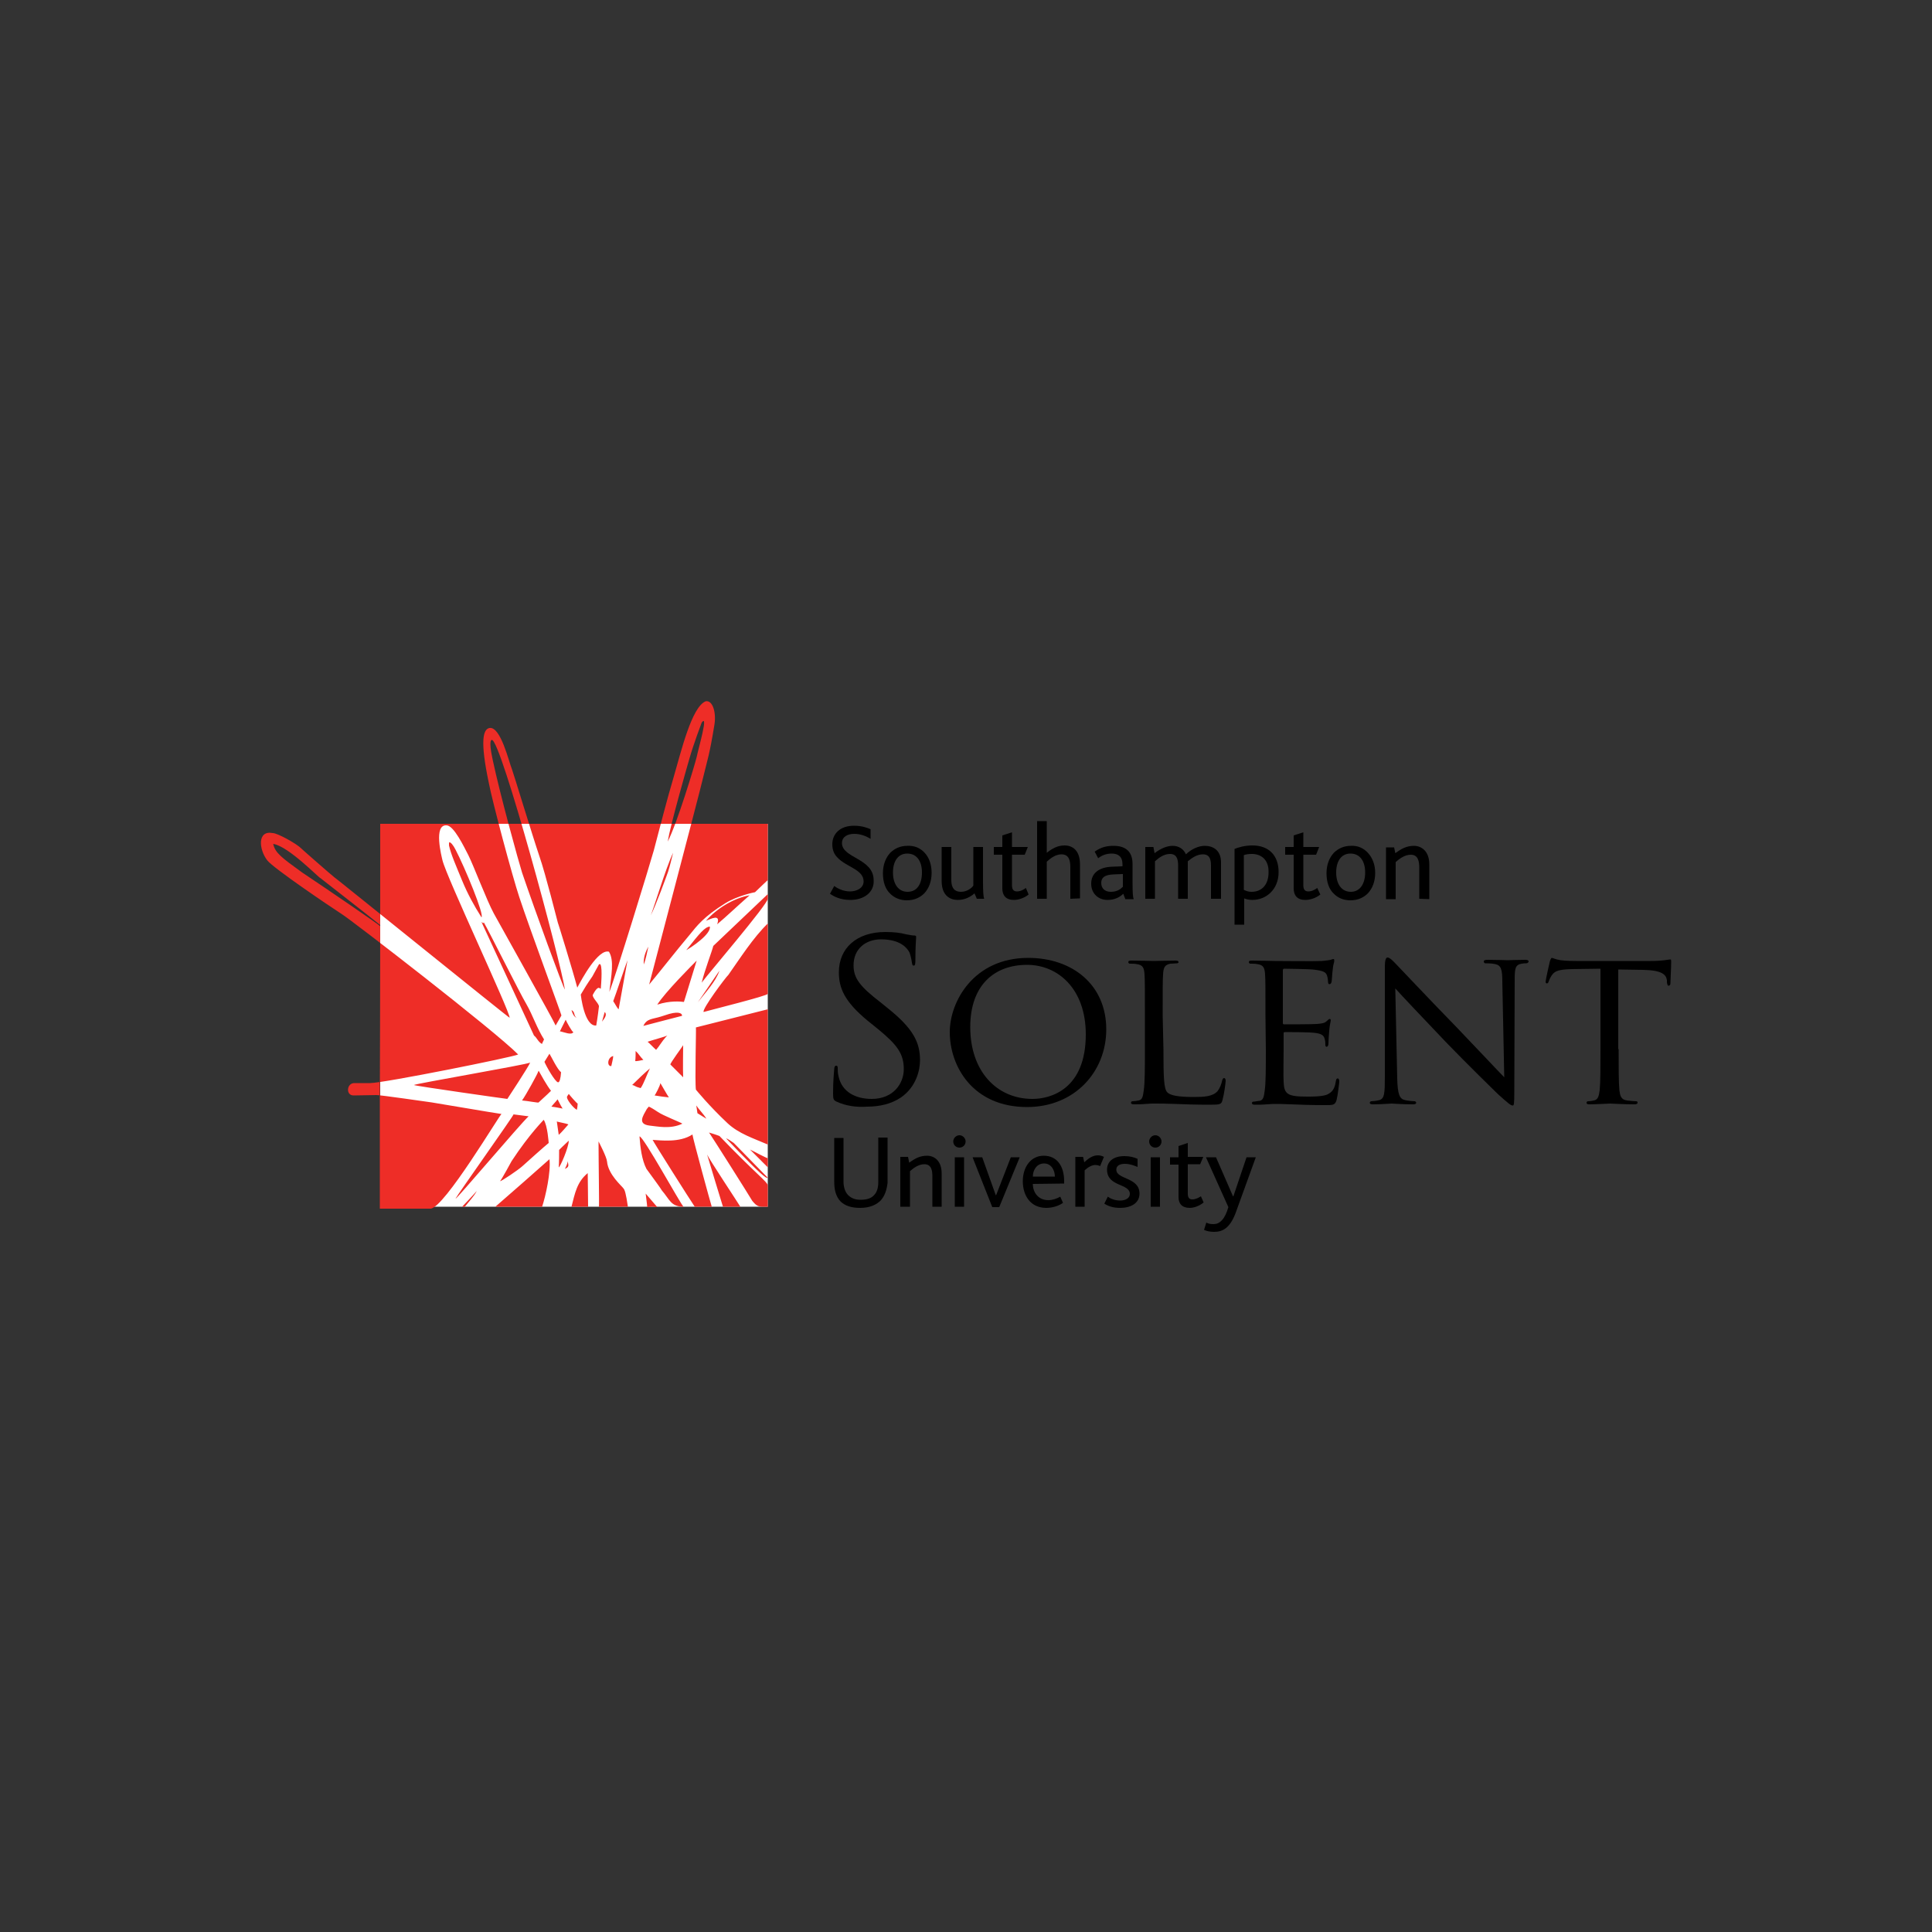 <?xml version="1.0" encoding="utf-8"?>
<!-- Generator: Adobe Illustrator 19.0.0, SVG Export Plug-In . SVG Version: 6.00 Build 0)  -->
<svg version="1.1" id="Layer_1" xmlns="http://www.w3.org/2000/svg" xmlns:xlink="http://www.w3.org/1999/xlink" x="0px" y="0px"
	 viewBox="0 0 500 500" style="enable-background:new 0 0 500 500;" xml:space="preserve">
<rect x="0" y="0" width="500" height="500" fill="#333333" stroke="none"/>
<style type="text/css">
	.st0{fill:#FFFFFF;}
	.st1{fill:#EE2D27;}
</style>
<g id="XMLID_1_">
	<rect id="XMLID_3_" x="98.4" y="213.2" class="st0" width="100.3" height="99.1"/>
	<path id="XMLID_4_" d="M220.1,232.9c-2.5,0-4.2-0.8-5.3-1.6l1.1-2c0.8,0.6,2.3,1.4,4.1,1.4c1.6,0,3.5-0.8,3.5-2.6
		c0-3.1-4.5-3.7-6.8-6.2c-0.8-0.8-1.3-1.9-1.3-3.4c0-2.7,2-4.8,5.6-4.8c2,0,3.4,0.5,4.3,0.9l0,2.5c-1.1-0.7-2.6-1.3-4.2-1.3
		c-1.7,0-3.2,0.7-3.2,2.4c0,3.9,8.2,3.9,8.2,9.6C226.3,230.9,223.6,232.9,220.1,232.9"/>
	<path id="XMLID_7_" d="M239.3,220.7c1.2,1.3,1.8,3.1,1.8,5.2c0,2.2-0.7,4-1.9,5.3c-1.1,1.1-2.6,1.8-4.5,1.8c-1.7,0-3.2-0.6-4.3-1.7
		c-1.3-1.2-1.9-3.1-1.9-5.3c0-2.2,0.7-4,1.9-5.3c1.1-1.1,2.6-1.8,4.4-1.8C236.7,218.8,238.2,219.5,239.3,220.7 M231.1,225.8
		c0,3,1.4,5,3.8,5c2.4,0,3.7-2,3.7-5c0-3-1.4-4.9-3.8-4.9C232.4,220.9,231.1,222.9,231.1,225.8z"/>
	<path id="XMLID_8_" d="M252.8,232.6l-0.6-1.4c-1,0.9-2.5,1.7-4.3,1.7c-1.8,0-4.2-0.9-4.2-4.9v-8.8h2.5v8.6c0,2.1,0.9,3,2.5,3
		c1.5,0,2.7-0.9,3.2-1.6v-10h2.5v8.4c0,3.5,0.1,4.4,0.3,5L252.8,232.6"/>
	<path id="XMLID_9_" d="M262.4,232.9c-2.1,0-3-1.2-3-3v-8.7h-2.2v-2h2.2v-3l2.5-0.8v3.8h4.1l-0.8,2h-3.3v7.9c0,1.1,0.4,1.6,1.3,1.6
		c0.9,0,1.8-0.5,2.3-0.9l0.7,1.7C265.1,232.4,263.6,232.9,262.4,232.9"/>
	<path id="XMLID_10_" d="M277,232.6v-8.2c0-1.6-0.3-3.3-2.3-3.3c-1.5,0-2.8,1-3.8,1.9v9.6h-2.5v-20.1h2.5v8.2
		c1.4-1.1,2.8-1.9,4.6-1.9c2,0,4,1.2,4,4.9v8.8L277,232.6"/>
	<path id="XMLID_13_" d="M291.2,232.6l-0.5-1.3c-0.8,0.8-2.1,1.6-4.1,1.6c-2.3,0-4.2-1.6-4.2-4.2c0-2.7,2-4.3,5.5-4.4l2.6-0.1
		c0-0.2,0-0.4,0-0.5c0-2.1-1.2-2.8-2.8-2.8c-1.6,0-2.7,0.6-3.5,1.2l-0.9-1.7c1.7-1.2,3.2-1.5,4.9-1.5c2.8,0,4.9,1.2,4.9,4.7v4.5
		c0,3.2,0.1,4.1,0.3,4.6H291.2 M290.5,226.2l-2.4,0.1c-2.2,0.1-3.1,0.8-3.1,2.2c0,1.3,0.8,2.3,2.5,2.3c1.6,0,2.5-0.7,3.1-1.3V226.2z
		"/>
	<path id="XMLID_14_" d="M313.4,232.6V224c0-1.7-0.4-2.9-2.1-2.9c-1.6,0-2.9,1-3.9,1.8c0,0.2,0,0.4,0,0.7v9h-2.5V224
		c0-1.7-0.4-3-2.1-3c-1.6,0-2.9,1-3.9,1.9v9.7h-2.5v-13.4h2.1l0.3,1.6c1.7-1.3,3.3-1.9,4.7-1.9c1.6,0,2.9,0.9,3.4,2.2
		c1.5-1.4,3.3-2.2,4.9-2.2c2.1,0,4.2,1.1,4.2,4.3v9.4L313.4,232.6"/>
	<path id="XMLID_17_" d="M324.1,232.9c-0.9,0-1.6-0.2-2.1-0.4v6.8h-2.5v-19.6c1-0.4,2.6-0.9,4.6-0.9c4.3,0,6.8,2.6,6.8,6.9
		C330.9,230.2,327.7,232.9,324.1,232.9 M324,221c-0.9,0-1.5,0.1-2.1,0.3v9c0.7,0.3,1.2,0.5,2,0.5c2.7,0,4.4-1.9,4.4-5
		C328.4,222.5,326.4,221,324,221z"/>
	<path id="XMLID_18_" d="M337.8,232.9c-2.1,0-3-1.2-3-3v-8.7h-2.2v-2h2.2v-3l2.5-0.8v3.8h4.1l-0.8,2h-3.3v7.9c0,1.1,0.4,1.6,1.3,1.6
		c0.9,0,1.8-0.5,2.3-0.9l0.8,1.7C340.6,232.4,339.1,232.9,337.8,232.9"/>
	<path id="XMLID_21_" d="M354,220.7c1.2,1.3,1.9,3.1,1.9,5.2c0,2.2-0.7,4-1.9,5.3c-1.1,1.1-2.6,1.8-4.5,1.8c-1.8,0-3.2-0.6-4.3-1.7
		c-1.3-1.2-1.9-3.1-1.9-5.3c0-2.2,0.7-4,1.9-5.3c1.1-1.1,2.6-1.8,4.4-1.8C351.4,218.8,352.9,219.5,354,220.7 M345.8,225.8
		c0,3,1.4,5,3.8,5c2.3,0,3.7-2,3.7-5c0-3-1.4-4.9-3.8-4.9C347.1,220.9,345.8,222.9,345.8,225.8z"/>
	<path id="XMLID_22_" d="M367.3,232.6v-8.1c0-1.6-0.3-3.3-2.2-3.3c-1.5,0-2.9,1-3.9,1.9v9.6h-2.5v-13.4h2.1l0.3,1.5
		c1.5-1.1,2.9-1.9,4.8-1.9c2,0,4,1.4,4,4.8v9L367.3,232.6"/>
	<path id="XMLID_23_" d="M216.5,285.1c-0.8-0.4-0.9-0.6-0.9-2.2c0-2.9,0.2-5.2,0.3-6.2c0-0.6,0.2-0.9,0.5-0.9c0.3,0,0.4,0.2,0.4,0.6
		c0,0.5,0,1.3,0.2,2.1c0.9,4.3,4.7,5.9,8.6,5.9c5.6,0,8.3-4,8.3-7.7c0-4-1.7-6.3-6.7-10.4l-2.6-2.1c-6.2-5.1-7.5-8.6-7.5-12.6
		c0-6.2,4.6-10.4,12-10.4c2.3,0,3.9,0.2,5.4,0.6c1.1,0.2,1.6,0.3,2,0.3c0.5,0,0.6,0.1,0.6,0.4c0,0.3-0.2,2.2-0.2,6.1
		c0,0.9-0.1,1.3-0.4,1.3c-0.4,0-0.4-0.3-0.5-0.8c-0.1-0.7-0.4-2.3-0.8-2.9c-0.4-0.6-1.9-3.1-7.2-3.1c-4,0-7.1,2.5-7.1,6.7
		c0,3.3,1.5,5.4,7.1,9.7l1.6,1.3c6.8,5.4,8.5,9,8.5,13.6c0,2.4-0.9,6.8-4.9,9.6c-2.5,1.7-5.6,2.4-8.8,2.4
		C221.6,286.6,218.9,286.2,216.5,285.1"/>
	<path id="XMLID_26_" d="M266.1,247.9c11.5,0,20.2,7,20.2,18.5c0,11-8.2,20.1-20.5,20.1c-14,0-20-10.5-20-19.4
		C245.8,259.2,252,247.9,266.1,247.9 M267.2,284.4c4.6,0,13.8-2.4,13.8-16.7c0-11.8-7.2-18-15.2-18c-8.5,0-14.7,5.3-14.7,16.1
		C251.1,277.3,258,284.4,267.2,284.4z"/>
	<path id="XMLID_27_" d="M301.1,271.6c0,7.2,0.1,10.2,1,11.1c0.8,0.8,2.8,1.2,6.8,1.2c2.7,0,4.9-0.1,6.2-1.5c0.6-0.8,1-1.8,1.2-2.8
		c0.1-0.3,0.2-0.6,0.5-0.6c0.2,0,0.4,0.2,0.4,0.7c0,0.5-0.4,3.5-0.8,4.9c-0.3,1.2-0.5,1.3-3.3,1.3c-3.6,0-6.5-0.1-8.9-0.2
		c-2.3-0.1-4.1-0.1-5.6-0.1c-0.2,0-1.1,0-2.1,0.1c-1.1,0.1-2.2,0.1-3,0.1c-0.5,0-0.8-0.1-0.8-0.4c0-0.2,0.1-0.4,0.4-0.4
		c0.5,0,1.1-0.1,1.6-0.2c1-0.2,1.1-1.2,1.3-2.6c0.3-2,0.3-5.9,0.3-10.7v-8.7c0-7.6,0-9-0.1-10.6c-0.1-1.7-0.4-2.5-2.1-2.7
		c-0.4-0.1-1.3-0.1-1.7-0.1c-0.2,0-0.4-0.2-0.4-0.4c0-0.3,0.2-0.4,0.8-0.4c2.3,0,5.5,0.1,5.8,0.1c0.2,0,4.1-0.1,5.6-0.1
		c0.5,0,0.8,0.1,0.8,0.4c0,0.2-0.2,0.3-0.4,0.3c-0.3,0-1.1,0.1-1.7,0.1c-1.5,0.3-1.8,1-1.9,2.8c-0.1,1.6-0.1,3-0.1,10.6L301.1,271.6
		"/>
	<path id="XMLID_28_" d="M327.5,262.8c0-7.6,0-9-0.1-10.6c-0.1-1.7-0.4-2.5-2.1-2.7c-0.4-0.1-1.3-0.1-1.7-0.1
		c-0.2,0-0.4-0.2-0.4-0.4c0-0.3,0.2-0.4,0.8-0.4c2.3,0,5.6,0.1,5.9,0.1c0.4,0,11,0.1,12.2,0c1-0.1,1.9-0.2,2.3-0.3
		c0.2-0.1,0.5-0.2,0.7-0.2c0.2,0,0.2,0.2,0.2,0.5c0,0.4-0.3,0.9-0.4,2.3c-0.1,0.5-0.2,2.7-0.3,3.2c-0.1,0.2-0.2,0.5-0.5,0.5
		c-0.3,0-0.4-0.2-0.4-0.6c0-0.3-0.1-1.2-0.3-1.7c-0.3-0.8-0.9-1.2-3.7-1.5c-0.9-0.1-6.8-0.2-7.4-0.2c-0.2,0-0.3,0.2-0.3,0.5v13.4
		c0,0.3,0,0.5,0.3,0.5c0.6,0,7.4,0,8.5-0.1c1.2-0.1,2-0.2,2.5-0.7c0.4-0.3,0.6-0.6,0.8-0.6c0.2,0,0.3,0.1,0.3,0.4
		c0,0.3-0.3,1.1-0.4,2.7c-0.1,1-0.2,2.8-0.2,3.2c0,0.4-0.1,0.9-0.5,0.9c-0.2,0-0.3-0.2-0.3-0.5c0-0.5,0-1-0.2-1.6
		c-0.2-0.7-0.6-1.3-2.6-1.5c-1.4-0.2-6.8-0.2-7.7-0.2c-0.3,0-0.3,0.2-0.3,0.3v4.1c0,1.7-0.1,7.4,0,8.4c0.1,3.3,1,3.9,6.1,3.9
		c1.3,0,3.8,0,5.1-0.5c1.3-0.6,2-1.4,2.3-3.4c0.1-0.6,0.2-0.8,0.5-0.8c0.3,0,0.4,0.4,0.4,0.8c0,0.3-0.4,3.7-0.7,4.8
		c-0.4,1.3-0.9,1.3-2.8,1.3c-3.8,0-6.8-0.1-8.9-0.2c-2.1-0.1-3.5-0.1-4.2-0.1c-0.1,0-1.1,0-2.2,0.1c-1,0.1-2.2,0.1-3,0.1
		c-0.5,0-0.8-0.1-0.8-0.4c0-0.2,0.1-0.4,0.4-0.4c0.5,0,1.1-0.2,1.6-0.2c1-0.2,1.1-1.2,1.3-2.6c0.3-2,0.3-5.9,0.3-10.7L327.5,262.8"
		/>
	<path id="XMLID_29_" d="M361.6,279.1c0.1,4.1,0.6,5.3,2,5.6c0.9,0.2,2.1,0.3,2.5,0.3c0.2,0,0.4,0.2,0.4,0.4c0,0.3-0.3,0.4-0.9,0.4
		c-2.9,0-4.9-0.2-5.4-0.2c-0.5,0-2.6,0.2-4.9,0.2c-0.5,0-0.8-0.1-0.8-0.4c0-0.2,0.2-0.4,0.4-0.4c0.4,0,1.3-0.1,2.1-0.3
		c1.3-0.4,1.4-1.7,1.4-6.2v-28.2c0-2,0.3-2.5,0.7-2.5c0.6,0,1.5,1,2,1.5c0.8,0.8,8.2,8.7,16.1,16.8c5,5.2,10.5,11.1,12.1,12.7
		l-0.5-24.7c0-3.2-0.3-4.3-1.9-4.6c-0.9-0.2-2.1-0.2-2.5-0.2c-0.3,0-0.4-0.3-0.4-0.5c0-0.3,0.4-0.4,1-0.4c2.3,0,4.8,0.1,5.3,0.1
		c0.6,0,2.3-0.1,4.4-0.1c0.5,0,0.9,0.1,0.9,0.4c0,0.2-0.2,0.5-0.6,0.5c-0.2,0-0.7,0-1.2,0.1c-1.7,0.3-1.8,1.3-1.8,4.3l-0.1,28.9
		c0,3.2-0.1,3.5-0.4,3.5c-0.5,0-1-0.4-3.9-3c-0.5-0.5-7.9-7.7-13.3-13.3c-5.9-6.2-11.6-12.2-13.2-14L361.6,279.1"/>
	<path id="XMLID_30_" d="M418.9,271.5c0,4.7,0,8.6,0.2,10.7c0.2,1.4,0.4,2.4,2,2.6c0.7,0.1,1.8,0.2,2.3,0.2c0.4,0,0.4,0.2,0.4,0.4
		c0,0.2-0.2,0.4-0.8,0.4c-2.8,0-6-0.2-6.3-0.2c-0.2,0-3.8,0.2-5.3,0.2c-0.6,0-0.8-0.1-0.8-0.4c0-0.2,0.1-0.4,0.4-0.4
		c0.5,0,1-0.1,1.5-0.2c1.1-0.2,1.3-1.2,1.5-2.7c0.2-2,0.2-5.9,0.2-10.7v-20.7l-7.4,0.1c-3.2,0.1-4.4,0.4-5.2,1.6
		c-0.6,0.9-0.6,1.2-0.8,1.6c-0.1,0.4-0.3,0.5-0.5,0.5c-0.1,0-0.3-0.1-0.3-0.4c0-0.5,1-4.9,1.1-5.3c0.1-0.3,0.3-0.9,0.5-0.9
		c0.3,0,0.9,0.4,2.3,0.6c1.4,0.2,3.4,0.2,4,0.2h19.3c1.7,0,2.8-0.1,3.6-0.2c0.8-0.1,1.2-0.2,1.5-0.2c0.2,0,0.2,0.3,0.2,0.6
		c0,1.5-0.2,5-0.2,5.6c0,0.4-0.2,0.6-0.5,0.6c-0.2,0-0.3-0.2-0.4-0.9l0-0.5c-0.2-1.5-1.3-2.6-6.2-2.7l-6.4-0.1V271.5"/>
	<path id="XMLID_31_" d="M227.9,310.7c-1.1,1.1-2.8,1.9-5.3,1.9c-2.4,0-3.9-0.6-5-1.6c-1.4-1.4-1.7-3.4-1.7-5.1v-11.4h2.4v11.3
		c0,1.2,0.3,2.6,1.2,3.5c0.7,0.7,1.7,1.2,3.2,1.2c1.7,0,2.8-0.4,3.5-1.2c0.8-0.8,1.1-2,1.1-3.4v-11.5h2.4v11.7
		C229.5,307.9,229,309.5,227.9,310.7"/>
	<path id="XMLID_32_" d="M241.3,312.3v-7.8c0-1.5-0.2-3.2-2.1-3.2c-1.4,0-2.7,0.9-3.7,1.8v9.2H233v-12.9h2l0.3,1.5
		c1.5-1.1,2.8-1.8,4.6-1.8c1.9,0,3.8,1.3,3.8,4.6v8.6H241.3"/>
	<path id="XMLID_35_" d="M249.9,295.4c0,0.9-0.7,1.6-1.6,1.6c-0.9,0-1.6-0.7-1.6-1.6c0-0.8,0.7-1.6,1.6-1.6
		C249.2,293.8,249.9,294.6,249.9,295.4 M249.5,312.3h-2.4v-12.8h2.4V312.3z"/>
	<polyline id="XMLID_36_" points="258.6,312.4 256.8,312.4 251.7,299.5 254.2,299.5 257.7,309.3 257.8,309.3 261.6,299.5 
		263.9,299.5 258.6,312.4 	"/>
	<path id="XMLID_39_" d="M267.3,306.4c0,2.3,1.5,4.2,4,4.2c1.1,0,2.2-0.4,3.1-0.9l0.7,1.6c-1.1,0.8-2.8,1.3-4.3,1.3
		c-4.2,0-6.1-3.3-6.1-6.9c0-3.7,2.1-6.6,5.4-6.6c3.4,0,5.3,2.6,5.3,6.6c0,0.2,0,0.4,0,0.6L267.3,306.4 M270.2,301.1
		c-1.8,0-2.9,1.6-2.9,3.4h5.7C273,302.9,272.1,301.1,270.2,301.1z"/>
	<path id="XMLID_40_" d="M284.7,301.8c-0.3-0.2-0.8-0.3-1.3-0.3c-0.8,0-1.9,0.6-2.7,1.4v9.4h-2.4v-12.9h2l0.3,1.4
		c1.6-1.5,2.6-1.8,3.6-1.8c0.6,0,1.1,0.2,1.5,0.4L284.7,301.8"/>
	<path id="XMLID_41_" d="M289.9,312.6c-1.9,0-3.2-0.5-4.1-1.1l0.9-1.8c0.7,0.5,1.8,1,3.2,1c1.5,0,2.5-0.7,2.5-1.7
		c0-2.8-5.9-1.8-5.9-6.3c0-2,1.5-3.5,4.5-3.5c1.4,0,2.5,0.3,3.4,0.7v2.1c-1-0.4-2-0.8-3.3-0.8c-1.2,0-2.2,0.4-2.2,1.5
		c0,2.6,6,1.9,6,6.2C294.9,311.5,292.5,312.6,289.9,312.6"/>
	<path id="XMLID_44_" d="M300.6,295.4c0,0.9-0.7,1.6-1.6,1.6c-0.9,0-1.6-0.7-1.6-1.6c0-0.8,0.7-1.6,1.6-1.6
		C299.9,293.8,300.6,294.6,300.6,295.4 M300.2,312.3h-2.4v-12.8h2.4V312.3z"/>
	<path id="XMLID_45_" d="M307.9,312.6c-2,0-2.9-1.1-2.9-2.8v-8.4h-2.2v-1.9h2.2v-2.9l2.4-0.8v3.6h4l-0.8,1.9h-3.2v7.6
		c0,1.1,0.4,1.5,1.2,1.5c0.9,0,1.7-0.5,2.2-0.8l0.7,1.6C310.4,312.1,309,312.6,307.9,312.6"/>
	<path id="XMLID_46_" d="M320,313.3c-1.6,4.7-3.7,5.5-5.8,5.5c-1.1,0-1.9-0.2-2.6-0.5l0.6-1.9c0.5,0.3,1.1,0.4,1.9,0.4
		c1.5,0,2.9-1.2,3.8-4.4l-5.8-12.9h2.6l4.4,10.1h0.1l3.4-10.1h2.4L320,313.3"/>
	<path id="XMLID_97_" class="st1" d="M146.9,300.5c0.2,1,0.5,1.5-0.7,2C146.7,301.5,146.9,301,146.9,300.5 M198.7,299.7v2.4
		c0,0-3.1-3.1-4.6-4.6C195.2,298,198.6,299.9,198.7,299.7 M147.2,295.2c0,1.7-2.3,7-2.6,6.9c0.1-1.4,0.1-3.4,0.1-4.5
		C144.7,297.6,146.3,296,147.2,295.2 M144.1,290.2c-0.2,0.1,2.4,0.5,3,0.8c-0.7,0.8-1.9,2.2-2.5,2.7 M140.7,289.8c1,1.4,1.3,6,1.3,6
		c-0.9,0.7-5.7,5-6.8,6c-1.1,1-5.4,3.9-5.8,3.9c0.4-0.4,3-5.2,3-5.2C137.2,293.2,140.8,289.8,140.7,289.8 M136.8,288.9
		c-2.1,1.9-18.9,21.8-18.9,21.3c0.2-0.6,15.2-21.7,15-21.8 M167.9,286.4c0,0,0.3,0,2.4,1.4c1.3,0.9,5.7,2.6,6.3,3
		c-3.1,1.5-6.4,0.7-8.5,0.5c-3.2-0.4-1.7-2.5-0.7-4.3 M180.2,286.1c0.8,1.2,1.8,2.1,2.6,3.4c0.1,0.1-2.3-1.4-2.3-1.4 M147.2,283.1
		c0.2,0.3,2.1,2.5,2.3,2.5c0,0.4-0.1,1.2-0.2,1.6c-0.7-0.2-3-2.9-2.5-3.5L147.2,283.1z M144.3,284.5c0.4,0.7,0.5,1.1,1.3,2.4
		c-0.5-0.1-1.9-0.4-2.9-0.5C143.4,285.5,143.8,285.2,144.3,284.5 M170.9,280.3c0,0,1.9,3.3,2.2,3.7c-1.1-0.1-2.5-0.3-3.7-0.5
		C169.5,283.5,170.9,280.9,170.9,280.3 M139.4,277.1c0.5,0.9,2.1,3.8,3.2,5.2c-1.4,1.4-2.6,2.4-3.2,3c0.1,0.2-2.9-0.4-4.3-0.5
		c0.9-1.2,4.1-7,4.2-7.5L139.4,277.1z M168.2,276.5c-0.8,1.6-1.6,4-2.4,5.1c-0.6-0.2-0.8-0.2-1.2-0.4c-0.2-0.1-0.7-0.4-1-0.4
		C165.3,279.1,166.8,277.7,168.2,276.5 M137.2,275c-0.3,0.9-5.9,9.4-5.9,9.4c-0.2,0-23.5-3.3-24.2-3.6
		C107.8,280.4,135.9,275.6,137.2,275 M142.2,272.7c0.5,0.8,2,4,3,4.8c-0.1,1.6-0.4,2.7-0.8,2.6c-0.8-0.2-3-4.1-3.5-5.3L142.2,272.7z
		 M158.7,273.3c0,0.7-0.4,2-0.5,2.6C157,276,157.2,273.6,158.7,273.3 M164.5,272c0.8,0.7,1.1,1.4,2,2.3c-0.4,0.1-1.9,0.4-2.1,0.3
		C164.5,273.7,164.5,272.8,164.5,272 M176.8,270.5c0,0.9-0.1,6.4,0,8.3c-0.2-0.2-3.1-3.1-3.3-3.3
		C173.3,275.3,176.8,270.6,176.8,270.5 M172.3,268.4c-1,1.1-1.7,2.4-2.5,3.3c-0.7-0.6-1.6-1.6-2.2-2.1c1.5-0.5,4.5-1.3,5.1-1.6
		 M146.4,263.9c0.2,0.5,1.7,3.3,2,3.2c-0.5,0.9-2.4,0-3.5-0.2 M173.2,262.4c2.9-0.8,3.4,0.1,3.3,0.5c-0.5,0.1-9.2,2.4-10,2.6
		c0.9-1.9,2.2-1.7,4.5-2.4 M156.5,261.9c0.6,0.6,0.2,1.4-0.7,2.5 M147.9,261.4c1,0.5,0.5,1.4,1.3,2
		C148.5,263.1,148.1,262.2,147.9,261.4 M186.2,251.2c-1,2.9-3.6,5.6-5.6,8.2 M160.1,261.2c-0.4-0.3-0.9-1.4-1.4-2.1
		c0.7-1.8,3.2-9.4,3.7-10.6 M177,259.3c-0.8-0.1-3.6-0.4-6.9,0.7c2-3.2,9.2-10.4,10.2-11.4 M155,249.6c0.8-0.7,0.8,2.5,0.5,6.1
		c-0.1,0.8-0.4-1.5-2.1,1.8c-0.1,0.8,1.7,2.3,1.6,3c-0.3,2.7-0.7,4.9-0.7,4.9c-3.1,0.3-4-8-4-8c1-1.7,1.6-2.7,3-4.7L155,249.6z
		 M167.8,245c-0.4,1.6-0.6,3.1-1.2,4.6C166.5,247.9,167,246.4,167.8,245 M183.7,239.8c0.4,1.9-4.8,5.4-6.1,6.1
		C181.1,241.5,182.4,239.9,183.7,239.8 M124.6,238.6c0.3,0.2,0.5,0.5,0.6,0.1c1.2,2,9.2,18.1,11.1,21.3c1.5,2.6,2.7,6.2,4.5,9
		c-1,2-0.3,0.9-0.5,1.2c-1.1-0.6-1.3-1.6-2.1-2.2 M194,231.7c-3.2,2.8-6,5.5-8.4,7.5c1-2.8-1.6-1.4-2.9-0.9
		C185.6,235,190,232.4,194,231.7 M198.7,231.4c0,0,0,1.1,0,1.2c0,1.4-15.5,19.5-17.1,21.7c0.8-3.3,2.7-8.2,3-9.5 M174.2,220.7
		c-0.4,1.6-0.8,3.3-1.3,4.9c-0.2,0.6-3.3,9.1-4.5,11.3C169.1,235.4,172.3,224.6,174.2,220.7 M116.2,218.4c0-0.2,0-0.4,0.1-0.4
		c0.3-0.1,1,0.7,1.6,1.9c2.4,4.6,7.5,16.9,6.7,17.5c-1.9-3-3.6-6.1-5-9.5c-1.6-3.9-2.9-6.8-3.4-9.1 M70.7,218.4c4,0.6,12,9,12.3,8.9
		c-0.3-0.2,11.3,8.8,15.4,12.1l0,0.3c0-0.2-13.3-9.3-20.2-13.9C72.8,221.9,71.2,220.7,70.7,218.4 M127.5,196.6
		c-1.2-5.5-0.2-5.1-0.2-5.1c2.3-0.2,17.9,57.7,18.9,64.6c-0.5-0.6-7.7-20.3-11.1-30.3C134.3,223.3,129.4,205.6,127.5,196.6z
		 M181.6,187c1.8-2.4-0.8,6.5-1.3,8.9c-0.5,2.1-5.1,17.3-7.5,21.9c0.7-4.3,4.9-19,5.6-21.4C179.5,192.5,181.6,187,181.6,187z
		 M98.4,213.2c33.5,0,66.8,0,100.3,0c0,2.4,0,12.3,0,14.6c-0.1,0-1.3,1.2-3.3,3.1c-0.1,0-4.5,0.9-7.6,2.8c-5.8,3.6-7.5,6-9.3,8.2
		c-3.7,4.4-7.1,8.8-10.5,12.9c0-0.1,13-49.4,13.9-53.3c1.2-5,1.7-6,3-14c0.5-3.2-0.5-6.4-2.3-6c-3.6,1.5-6.3,12.9-8.2,19.4
		c-1.9,6.4-3.4,12.4-5.2,19.2c-1,3.6-10,32.9-11.5,36.6c0.5-4.3,1.3-8.1-0.1-10.4c-2.8-0.8-7.1,7.2-8.2,9.3
		c-1.1-4.2-5.1-17.2-5-16.7c-0.1-0.3-3.2-12.7-4.8-17.3c-1.8-5.3-6.9-22.1-7.1-22.5c-0.8-1.9-2.9-11.1-5.8-10.7
		c-1.7,0.3-2.5,3.3-0.2,14.2c0.9,4.8,6.1,24.2,7.9,29.6c2.7,8.2,10.8,30,10.9,30.6l-1.5,2.6c-0.4-1.1-15.2-27.5-16-29
		c-1.8-3.3-5.2-12.3-6.6-15.1c-1.1-2.1-3.7-7.6-5.6-7.7c-3.5-0.3-1.3,8.1-1.1,9c1,4.3,17.4,39,17.4,40.8c0,0.2-45.4-36.5-45.3-36.3
		c-0.8-0.6-8.9-7.7-8.6-7.5c-1.3-1.3-6.2-4-7.4-4c-4.1-0.8-3.6,4.3-1.4,7.1c1.6,2,15.6,11.5,19.3,13.9c2.3,1.4,39.6,30.2,45.6,36.3
		c-1.4,0.7-34.8,7.4-38.3,7.4c-1,0-2.9,0-4,0c-2.1-0.1-2.4,3.2-0.3,3.2c2.2,0,4-0.1,5.9-0.1c1.2,0,12.8,1.7,14.3,1.9
		c2.6,0.4,16.5,2.8,18.1,3c-0.2-0.3-14.9,24.5-18.4,24.5c-1.7,0-13.1,0-13.1,0c0-9.6,0-19.7,0-29.3
		C98.4,259.7,98.4,236.4,98.4,213.2 M120.3,312.3c-0.2,0-0.5,0-0.7,0c1.3-1.4,2.6-2.7,3.8-4.1C122.6,309.7,121.4,310.9,120.3,312.3
		 M140.3,312.3c-4,0-8.1,0-12.1,0c1.3-1.1,13.6-11.9,14-12.3C142.6,303.3,141.2,309.6,140.3,312.3 M152.2,312.3c-1.4,0-2.8,0-4.3,0
		c0.9-3.5,1.4-6.4,4.2-8.7C152.1,303.5,152.2,311.1,152.2,312.3 M162.5,312.3c-1.1,0-7.5,0-7.5,0c0.1-0.1-0.1-12.2-0.1-16.9
		c0.1,0.2,2.1,4,2.2,5.2c0.3,3.4,3.9,6.4,4.2,6.9C161.7,307.9,162,308.9,162.5,312.3 M168.7,312.3l-1.2,0.1c0,0-0.1-1.3-0.4-3.5
		c0.4,0.5,2.6,3,3,3.5 M176.9,312.3c-3.3,0-3.6-1.9-5.6-4.2c-0.4-0.7-1.9-2.7-4-5.6c-1.2-2.3-1.6-5.6-1.8-8.4
		C166.5,294,176.2,311.8,176.9,312.3 M184.2,312.3c-1.5,0-2.9,0-4.4,0c-1.1-1.6-10.6-16.6-10.9-17.3c2,0.1,7,0.8,10.3-1.4
		C179.3,294.6,183.9,311.4,184.2,312.3 M191.6,312.3c-1.4,0-3.8,0-4.5,0c0,0-4.1-13.4-4.1-13.5C183.2,299.5,191.2,311.6,191.6,312.3
		 M198.7,312.3c-2.2,0-2.6,0.2-4-1.5c-1-1.7-10.1-16.1-11.2-17.7c2,0.6,2.7,0.9,2.7,0.9c9.2,9.6,12.5,11.9,12.5,12.8
		C198.7,308.6,198.7,310.4,198.7,312.3 M198.7,304.8c-0.3,0.5-3.4-2.6-4.3-3.5c-2.2-2.2-4.3-4.4-6.5-6.7c0.4,0.1,1.3,0.7,2,1.2
		C192.4,298.4,195.9,301.9,198.7,304.8 M198.7,261.2c0,11.5,0,23.4,0,35c-3.7-1.6-7.5-2.8-10.4-5.5c-4.8-4.5-8.2-8.7-8.2-8.7
		c-0.3-2,0.1-15.8,0-16.1 M198.7,239c0,6.1,0,12.1,0,18.2c0,0.5-14.5,4.1-16.6,4.7c-0.5-0.7,5.8-9.1,6.4-9.6
		C191.6,247.9,194.9,242.7,198.7,239"/>
</g>
</svg>

